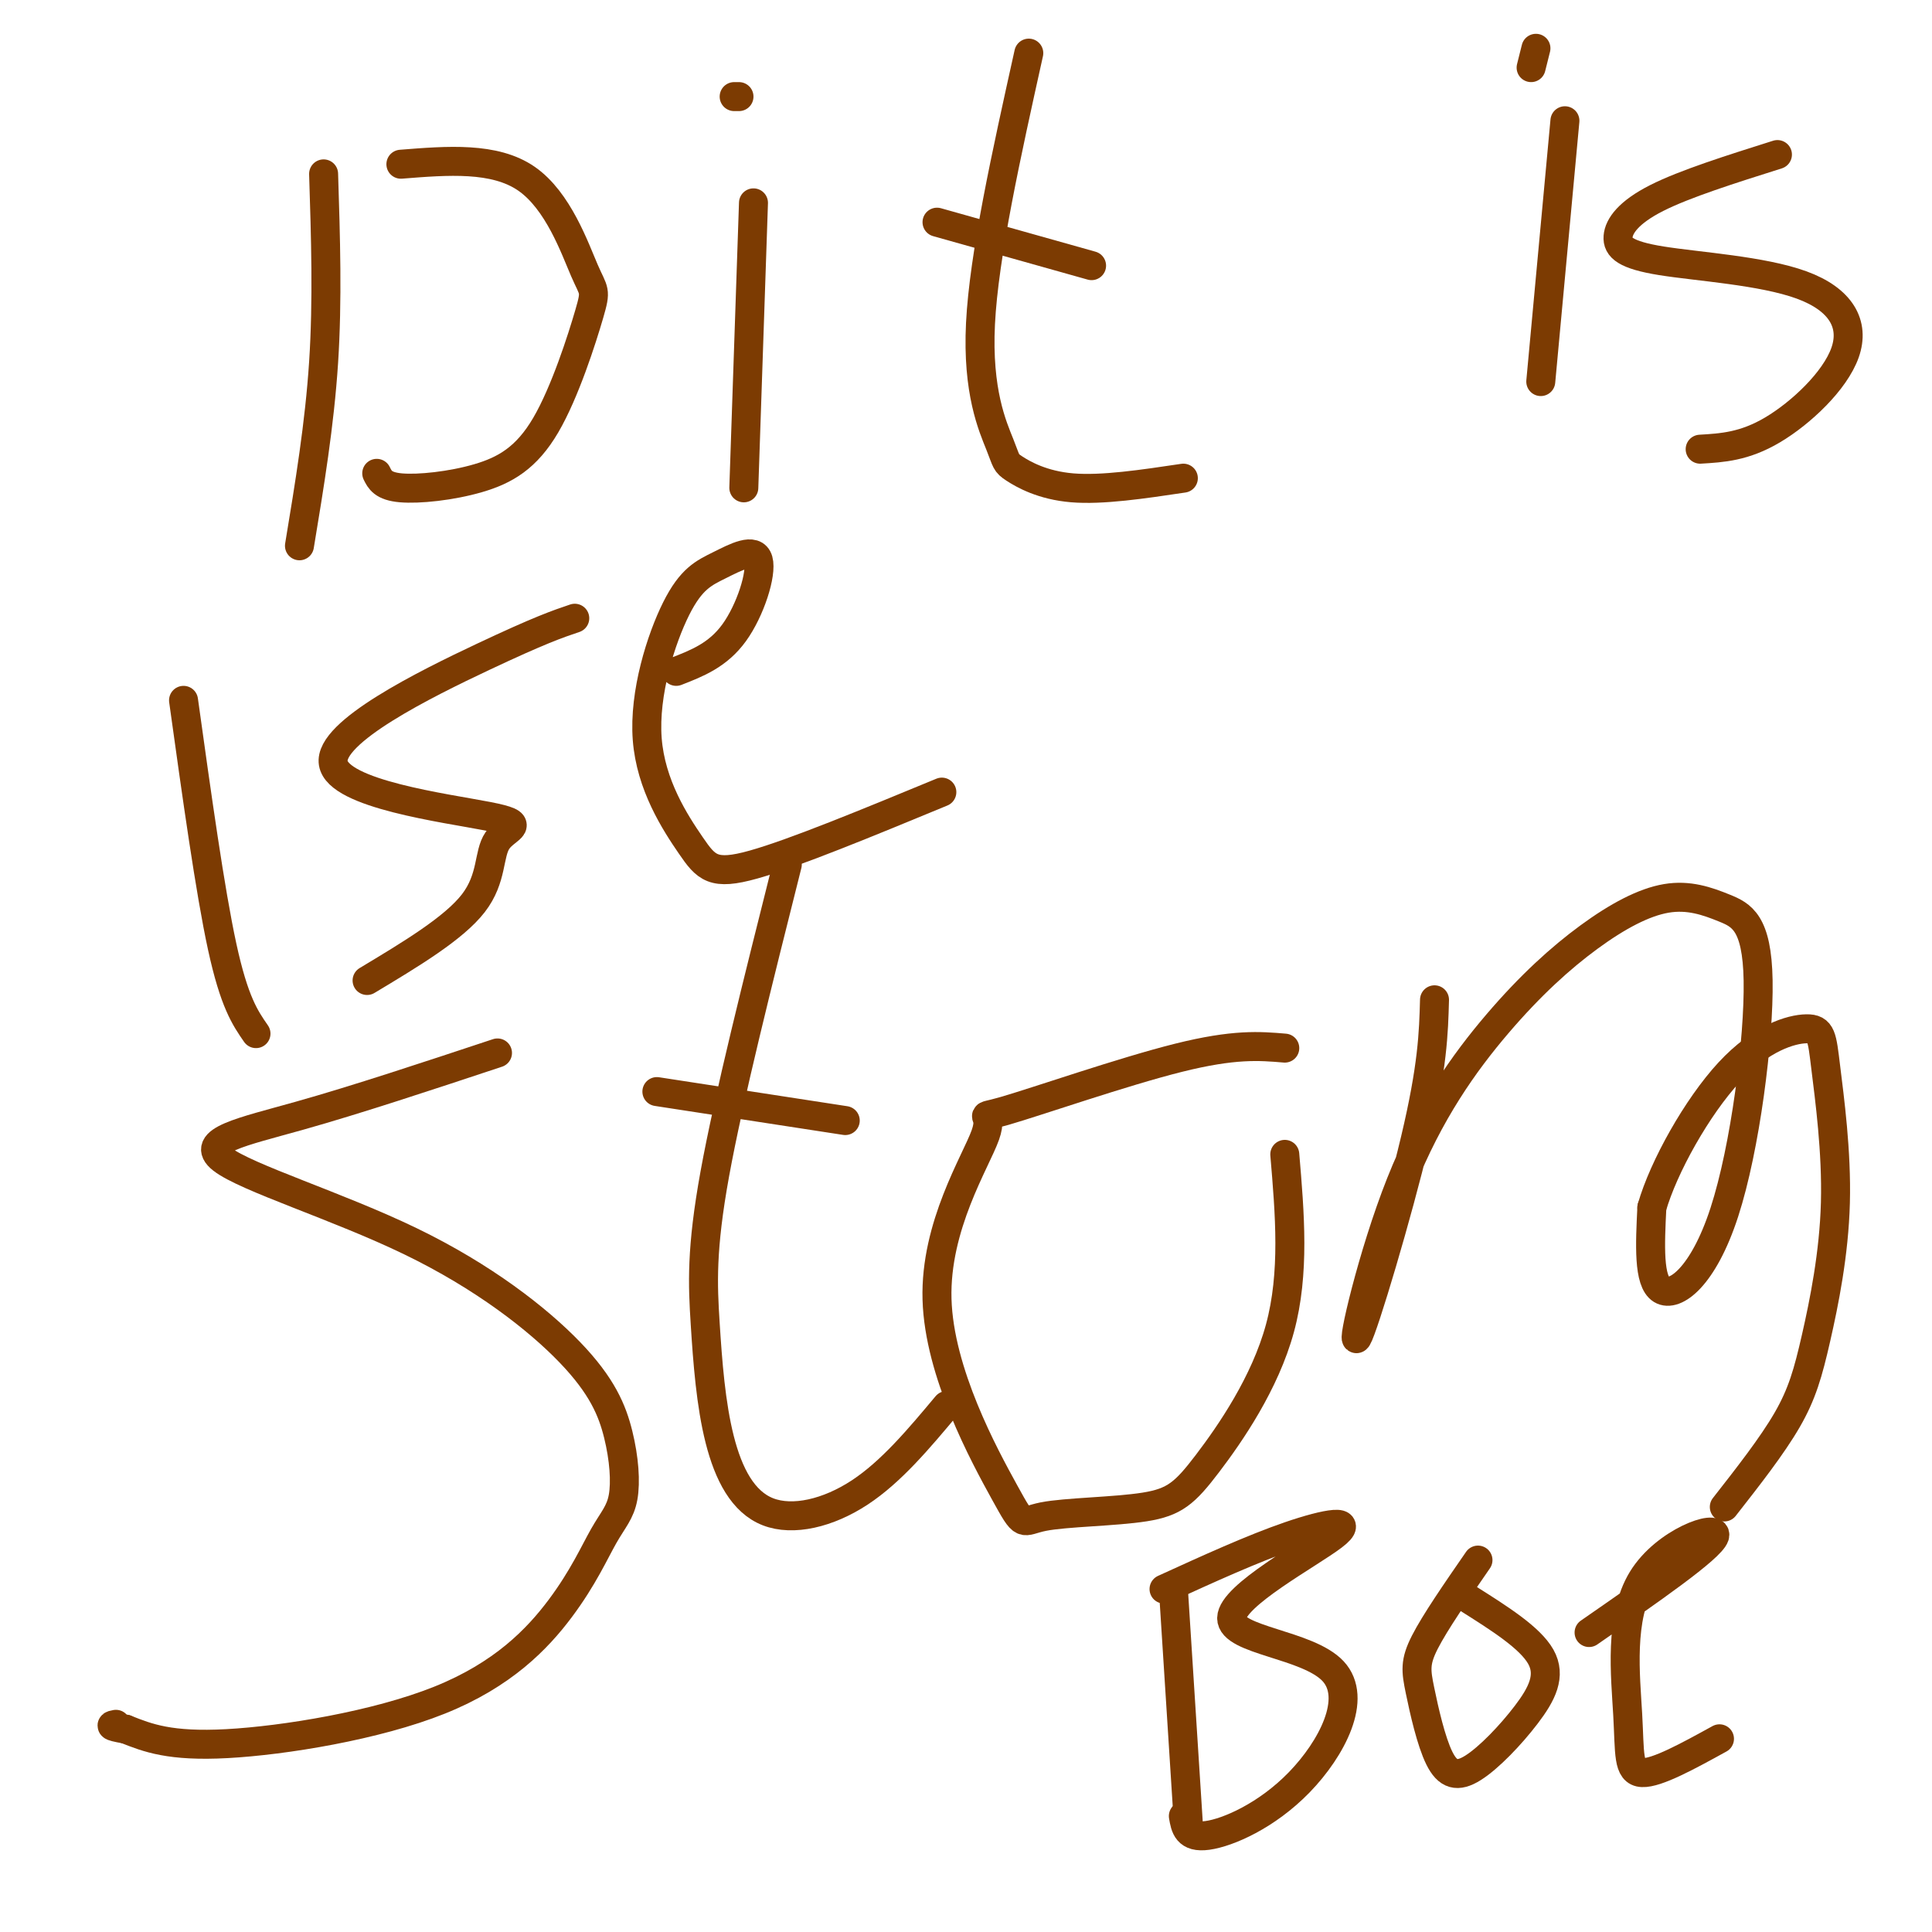 <svg viewBox='0 0 400 400' version='1.1' xmlns='http://www.w3.org/2000/svg' xmlns:xlink='http://www.w3.org/1999/xlink'><g fill='none' stroke='#7C3B02' stroke-width='6' stroke-linecap='round' stroke-linejoin='round'><path d='M67,36c0.417,13.083 0.833,26.167 0,39c-0.833,12.833 -2.917,25.417 -5,38'/><path d='M83,34c9.712,-0.775 19.423,-1.550 26,3c6.577,4.550 10.019,14.427 12,19c1.981,4.573 2.500,3.844 1,9c-1.500,5.156 -5.021,16.196 -9,23c-3.979,6.804 -8.417,9.370 -14,11c-5.583,1.630 -12.309,2.323 -16,2c-3.691,-0.323 -4.345,-1.661 -5,-3'/><path d='M156,42c0.000,0.000 -2.000,59.000 -2,59'/><path d='M152,20c0.000,0.000 1.000,0.000 1,0'/><path d='M213,11c-4.648,20.954 -9.295,41.907 -10,56c-0.705,14.093 2.533,21.324 4,25c1.467,3.676 1.164,3.797 3,5c1.836,1.203 5.810,3.486 12,4c6.190,0.514 14.595,-0.743 23,-2'/><path d='M194,46c0.000,0.000 32.000,9.000 32,9'/><path d='M324,25c0.000,0.000 -5.000,54.000 -5,54'/><path d='M368,32c-9.596,3.031 -19.193,6.061 -25,9c-5.807,2.939 -7.825,5.785 -8,8c-0.175,2.215 1.492,3.798 9,5c7.508,1.202 20.858,2.023 29,5c8.142,2.977 11.077,8.109 9,14c-2.077,5.891 -9.165,12.540 -15,16c-5.835,3.460 -10.418,3.730 -15,4'/><path d='M318,10c0.000,0.000 -1.000,4.000 -1,4'/><path d='M103,218c-14.581,4.834 -29.161,9.669 -41,13c-11.839,3.331 -20.935,5.160 -16,9c4.935,3.840 23.901,9.692 39,17c15.099,7.308 26.332,16.071 33,23c6.668,6.929 8.773,12.023 10,17c1.227,4.977 1.577,9.838 1,13c-0.577,3.162 -2.080,4.626 -4,8c-1.920,3.374 -4.257,8.657 -9,15c-4.743,6.343 -11.892,13.746 -25,19c-13.108,5.254 -32.174,8.358 -44,9c-11.826,0.642 -16.413,-1.179 -21,-3'/><path d='M26,358c-3.833,-0.667 -2.917,-0.833 -2,-1'/><path d='M163,179c-6.071,24.144 -12.141,48.289 -15,64c-2.859,15.711 -2.506,22.989 -2,31c0.506,8.011 1.167,16.756 3,24c1.833,7.244 4.840,12.989 10,15c5.160,2.011 12.474,0.289 19,-4c6.526,-4.289 12.263,-11.144 18,-18'/><path d='M136,226c0.000,0.000 39.000,6.000 39,6'/><path d='M266,217c-5.233,-0.441 -10.465,-0.882 -22,2c-11.535,2.882 -29.371,9.088 -36,11c-6.629,1.912 -2.050,-0.469 -4,5c-1.950,5.469 -10.430,18.787 -10,34c0.430,15.213 9.770,32.322 14,40c4.230,7.678 3.349,5.925 8,5c4.651,-0.925 14.834,-1.021 21,-2c6.166,-0.979 8.314,-2.840 13,-9c4.686,-6.160 11.910,-16.617 15,-28c3.090,-11.383 2.045,-23.691 1,-36'/><path d='M297,207c-0.188,6.877 -0.375,13.753 -4,29c-3.625,15.247 -10.687,38.864 -12,41c-1.313,2.136 3.124,-17.210 9,-32c5.876,-14.790 13.191,-25.025 20,-33c6.809,-7.975 13.113,-13.689 19,-18c5.887,-4.311 11.356,-7.219 16,-8c4.644,-0.781 8.463,0.564 12,2c3.537,1.436 6.794,2.962 7,15c0.206,12.038 -2.637,34.587 -7,48c-4.363,13.413 -10.247,17.689 -13,16c-2.753,-1.689 -2.377,-9.345 -2,-17'/><path d='M342,250c2.396,-8.389 9.387,-20.861 16,-28c6.613,-7.139 12.849,-8.943 16,-9c3.151,-0.057 3.217,1.634 4,8c0.783,6.366 2.282,17.407 2,28c-0.282,10.593 -2.345,20.736 -4,28c-1.655,7.264 -2.901,11.647 -6,17c-3.099,5.353 -8.049,11.677 -13,18'/><path d='M243,330c0.000,0.000 3.000,47.000 3,47'/><path d='M241,329c9.157,-4.179 18.314,-8.359 26,-11c7.686,-2.641 13.903,-3.744 9,0c-4.903,3.744 -20.924,12.335 -21,17c-0.076,4.665 15.794,5.405 21,11c5.206,5.595 -0.252,16.045 -7,23c-6.748,6.955 -14.785,10.416 -19,11c-4.215,0.584 -4.607,-1.708 -5,-4'/><path d='M306,323c-4.451,6.443 -8.902,12.885 -11,17c-2.098,4.115 -1.843,5.901 -1,10c0.843,4.099 2.276,10.510 4,14c1.724,3.490 3.741,4.059 7,2c3.259,-2.059 7.762,-6.747 11,-11c3.238,-4.253 5.211,-8.072 3,-12c-2.211,-3.928 -8.605,-7.964 -15,-12'/><path d='M329,338c12.598,-8.730 25.196,-17.461 26,-20c0.804,-2.539 -10.187,1.113 -15,9c-4.813,7.887 -3.450,20.008 -3,28c0.450,7.992 -0.014,11.855 3,12c3.014,0.145 9.507,-3.427 16,-7'/><path d='M38,145c2.750,19.750 5.500,39.500 8,51c2.500,11.500 4.750,14.750 7,18'/><path d='M119,128c-3.566,1.204 -7.132,2.408 -19,8c-11.868,5.592 -32.036,15.573 -31,22c1.036,6.427 23.278,9.300 32,11c8.722,1.700 3.925,2.227 2,5c-1.925,2.773 -0.979,7.792 -5,13c-4.021,5.208 -13.011,10.604 -22,16'/><path d='M140,139c4.318,-1.678 8.637,-3.356 12,-8c3.363,-4.644 5.771,-12.252 5,-15c-0.771,-2.748 -4.720,-0.634 -8,1c-3.280,1.634 -5.890,2.789 -9,9c-3.110,6.211 -6.720,17.479 -6,27c0.720,9.521 5.771,17.294 9,22c3.229,4.706 4.637,6.345 13,4c8.363,-2.345 23.682,-8.672 39,-15'/></g>
</svg>